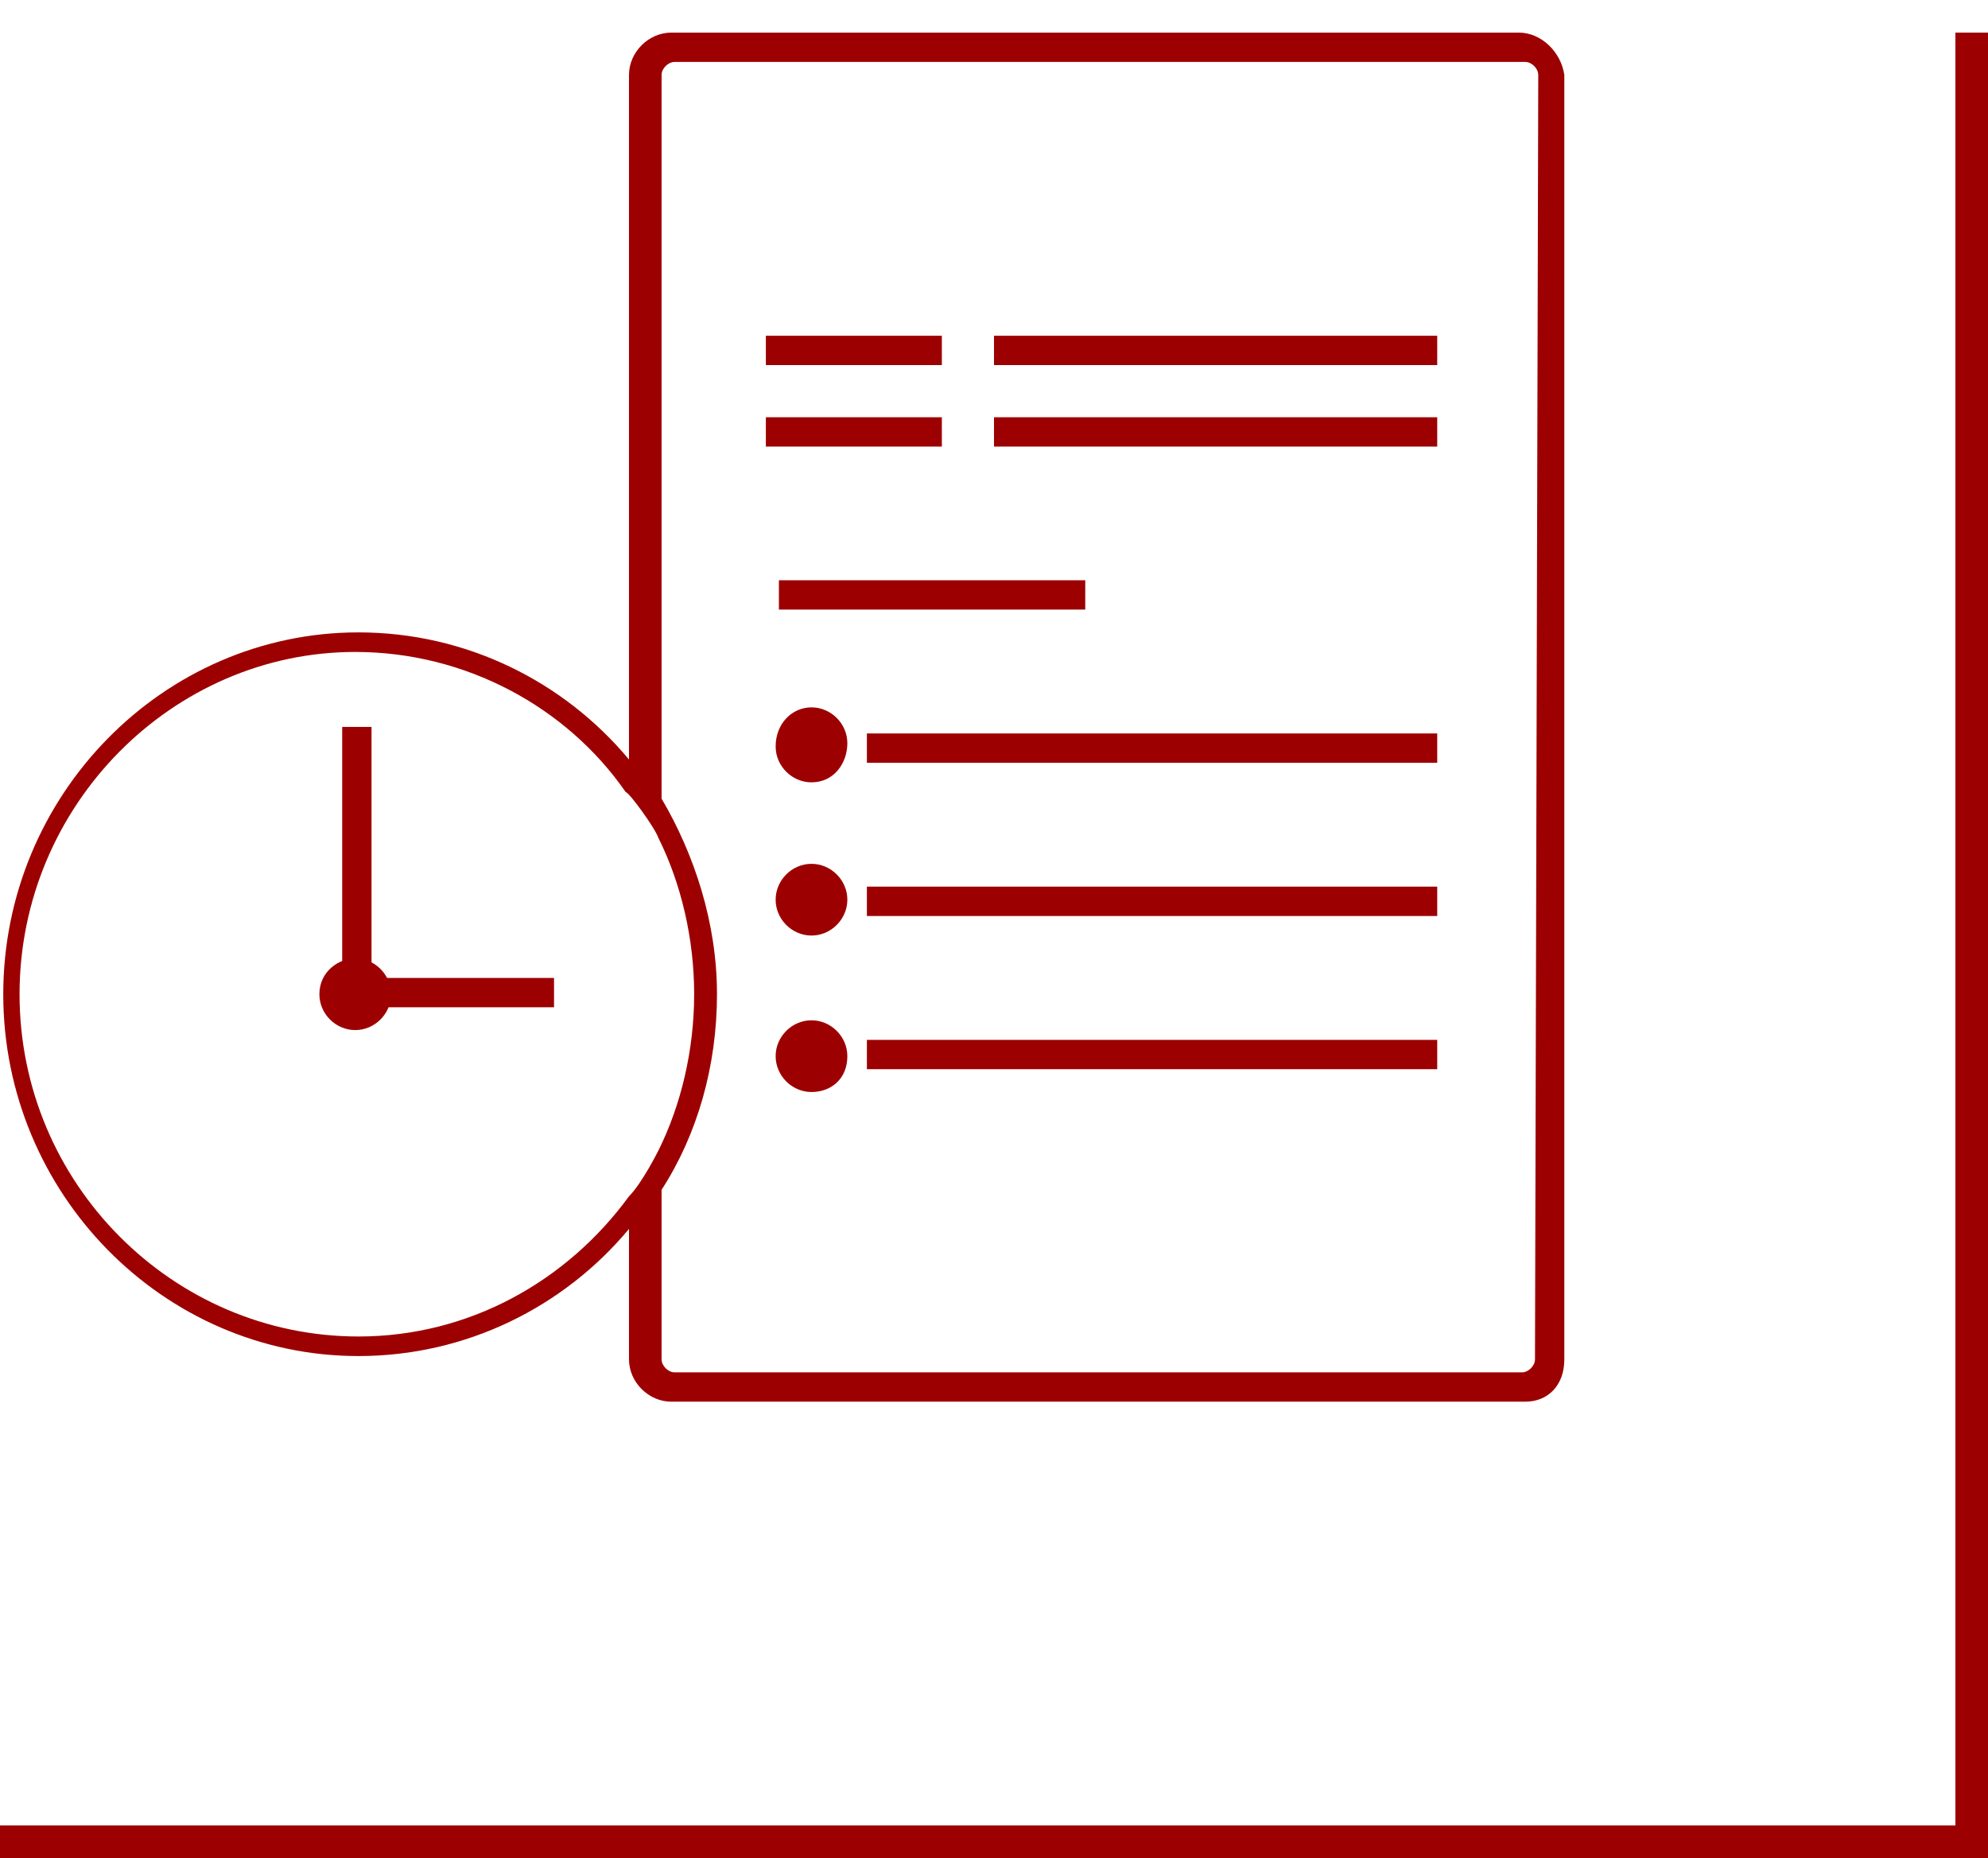 <?xml version="1.0" encoding="UTF-8"?> <!-- Generator: Adobe Illustrator 25.0.0, SVG Export Plug-In . SVG Version: 6.00 Build 0) --> <svg xmlns="http://www.w3.org/2000/svg" xmlns:xlink="http://www.w3.org/1999/xlink" version="1.1" id="Layer_1" x="0px" y="0px" viewBox="0 0 61 57" style="enable-background:new 0 0 61 57;" xml:space="preserve"> <style type="text/css"> .st0{fill:#9D0000;} .st1{fill:none;stroke:#9D0000;} </style> <path class="st0" d="M46.6,1h-26c-0.7,0-1.3,0.6-1.3,1.3v21c-2-2.4-5-3.9-8.3-3.9c-6,0-10.9,5-10.9,11.1s4.9,11.1,10.9,11.1 c3.3,0,6.3-1.5,8.3-3.9v4c0,0.7,0.6,1.3,1.3,1.3h26.2c0.7,0,1.2-0.5,1.2-1.3V2.3C47.9,1.6,47.3,1,46.6,1z M20.2,25.7 c0.7,1.4,1.1,3.1,1.1,4.8c0,1.7-0.4,3.4-1.1,4.8c0,0-0.5,1-0.9,1.4c-1.9,2.6-4.9,4.3-8.3,4.3C5.3,41,0.6,36.3,0.6,30.5 S5.3,20,10.9,20c3.4,0,6.5,1.7,8.3,4.3C19.3,24.3,20.1,25.4,20.2,25.7z M47.1,41.7c0,0.2-0.2,0.4-0.4,0.4h-26 c-0.2,0-0.4-0.2-0.4-0.4v-5.2c1.1-1.7,1.7-3.8,1.7-6s-0.7-4.3-1.7-6V2.3c0-0.2,0.2-0.4,0.4-0.4h26.1c0.2,0,0.4,0.2,0.4,0.4 L47.1,41.7C47.1,41.7,47.1,41.7,47.1,41.7z M10.9,29.4c0.6,0,1.1,0.5,1.1,1.1s-0.5,1.1-1.1,1.1c-0.6,0-1.1-0.5-1.1-1.1 C9.8,29.8,10.4,29.4,10.9,29.4z M10.5,22.3h0.9v7.5h-0.9C10.5,29.8,10.5,22.3,10.5,22.3z M11,30.9V30h6v0.9H11L11,30.9z M23.5,11.2 v-0.9h5.4v0.9H23.5z M30.5,11.2v-0.9h13.6v0.9H30.5L30.5,11.2z M23.5,13.7v-0.9h5.4v0.9H23.5z M30.5,13.7v-0.9h13.6v0.9H30.5 L30.5,13.7z M23.9,18.7v-0.9h9.4v0.9H23.9L23.9,18.7z M26.6,23.4v-0.9h17.5v0.9L26.6,23.4L26.6,23.4z M26.6,28.1v-0.9h17.5v0.9H26.6 L26.6,28.1z M26.6,32.8v-0.9h17.5v0.9H26.6L26.6,32.8z M24.9,21.7c0.6,0,1.1,0.5,1.1,1.1S25.6,24,24.9,24c-0.6,0-1.1-0.5-1.1-1.1 C23.8,22.2,24.3,21.7,24.9,21.7z M24.9,26.5c0.6,0,1.1,0.5,1.1,1.1s-0.5,1.1-1.1,1.1c-0.6,0-1.1-0.5-1.1-1.1 C23.8,27,24.3,26.5,24.9,26.5z M24.9,31.3c0.6,0,1.1,0.5,1.1,1.1c0,0.7-0.5,1.1-1.1,1.1c-0.6,0-1.1-0.5-1.1-1.1S24.3,31.3,24.9,31.3 z"></path> <g> <g> <line class="st1" x1="60.5" y1="1" x2="60.5" y2="57"></line> </g> <g> <line class="st1" x1="61" y1="56.5" x2="-1" y2="56.5"></line> </g> </g> </svg> 